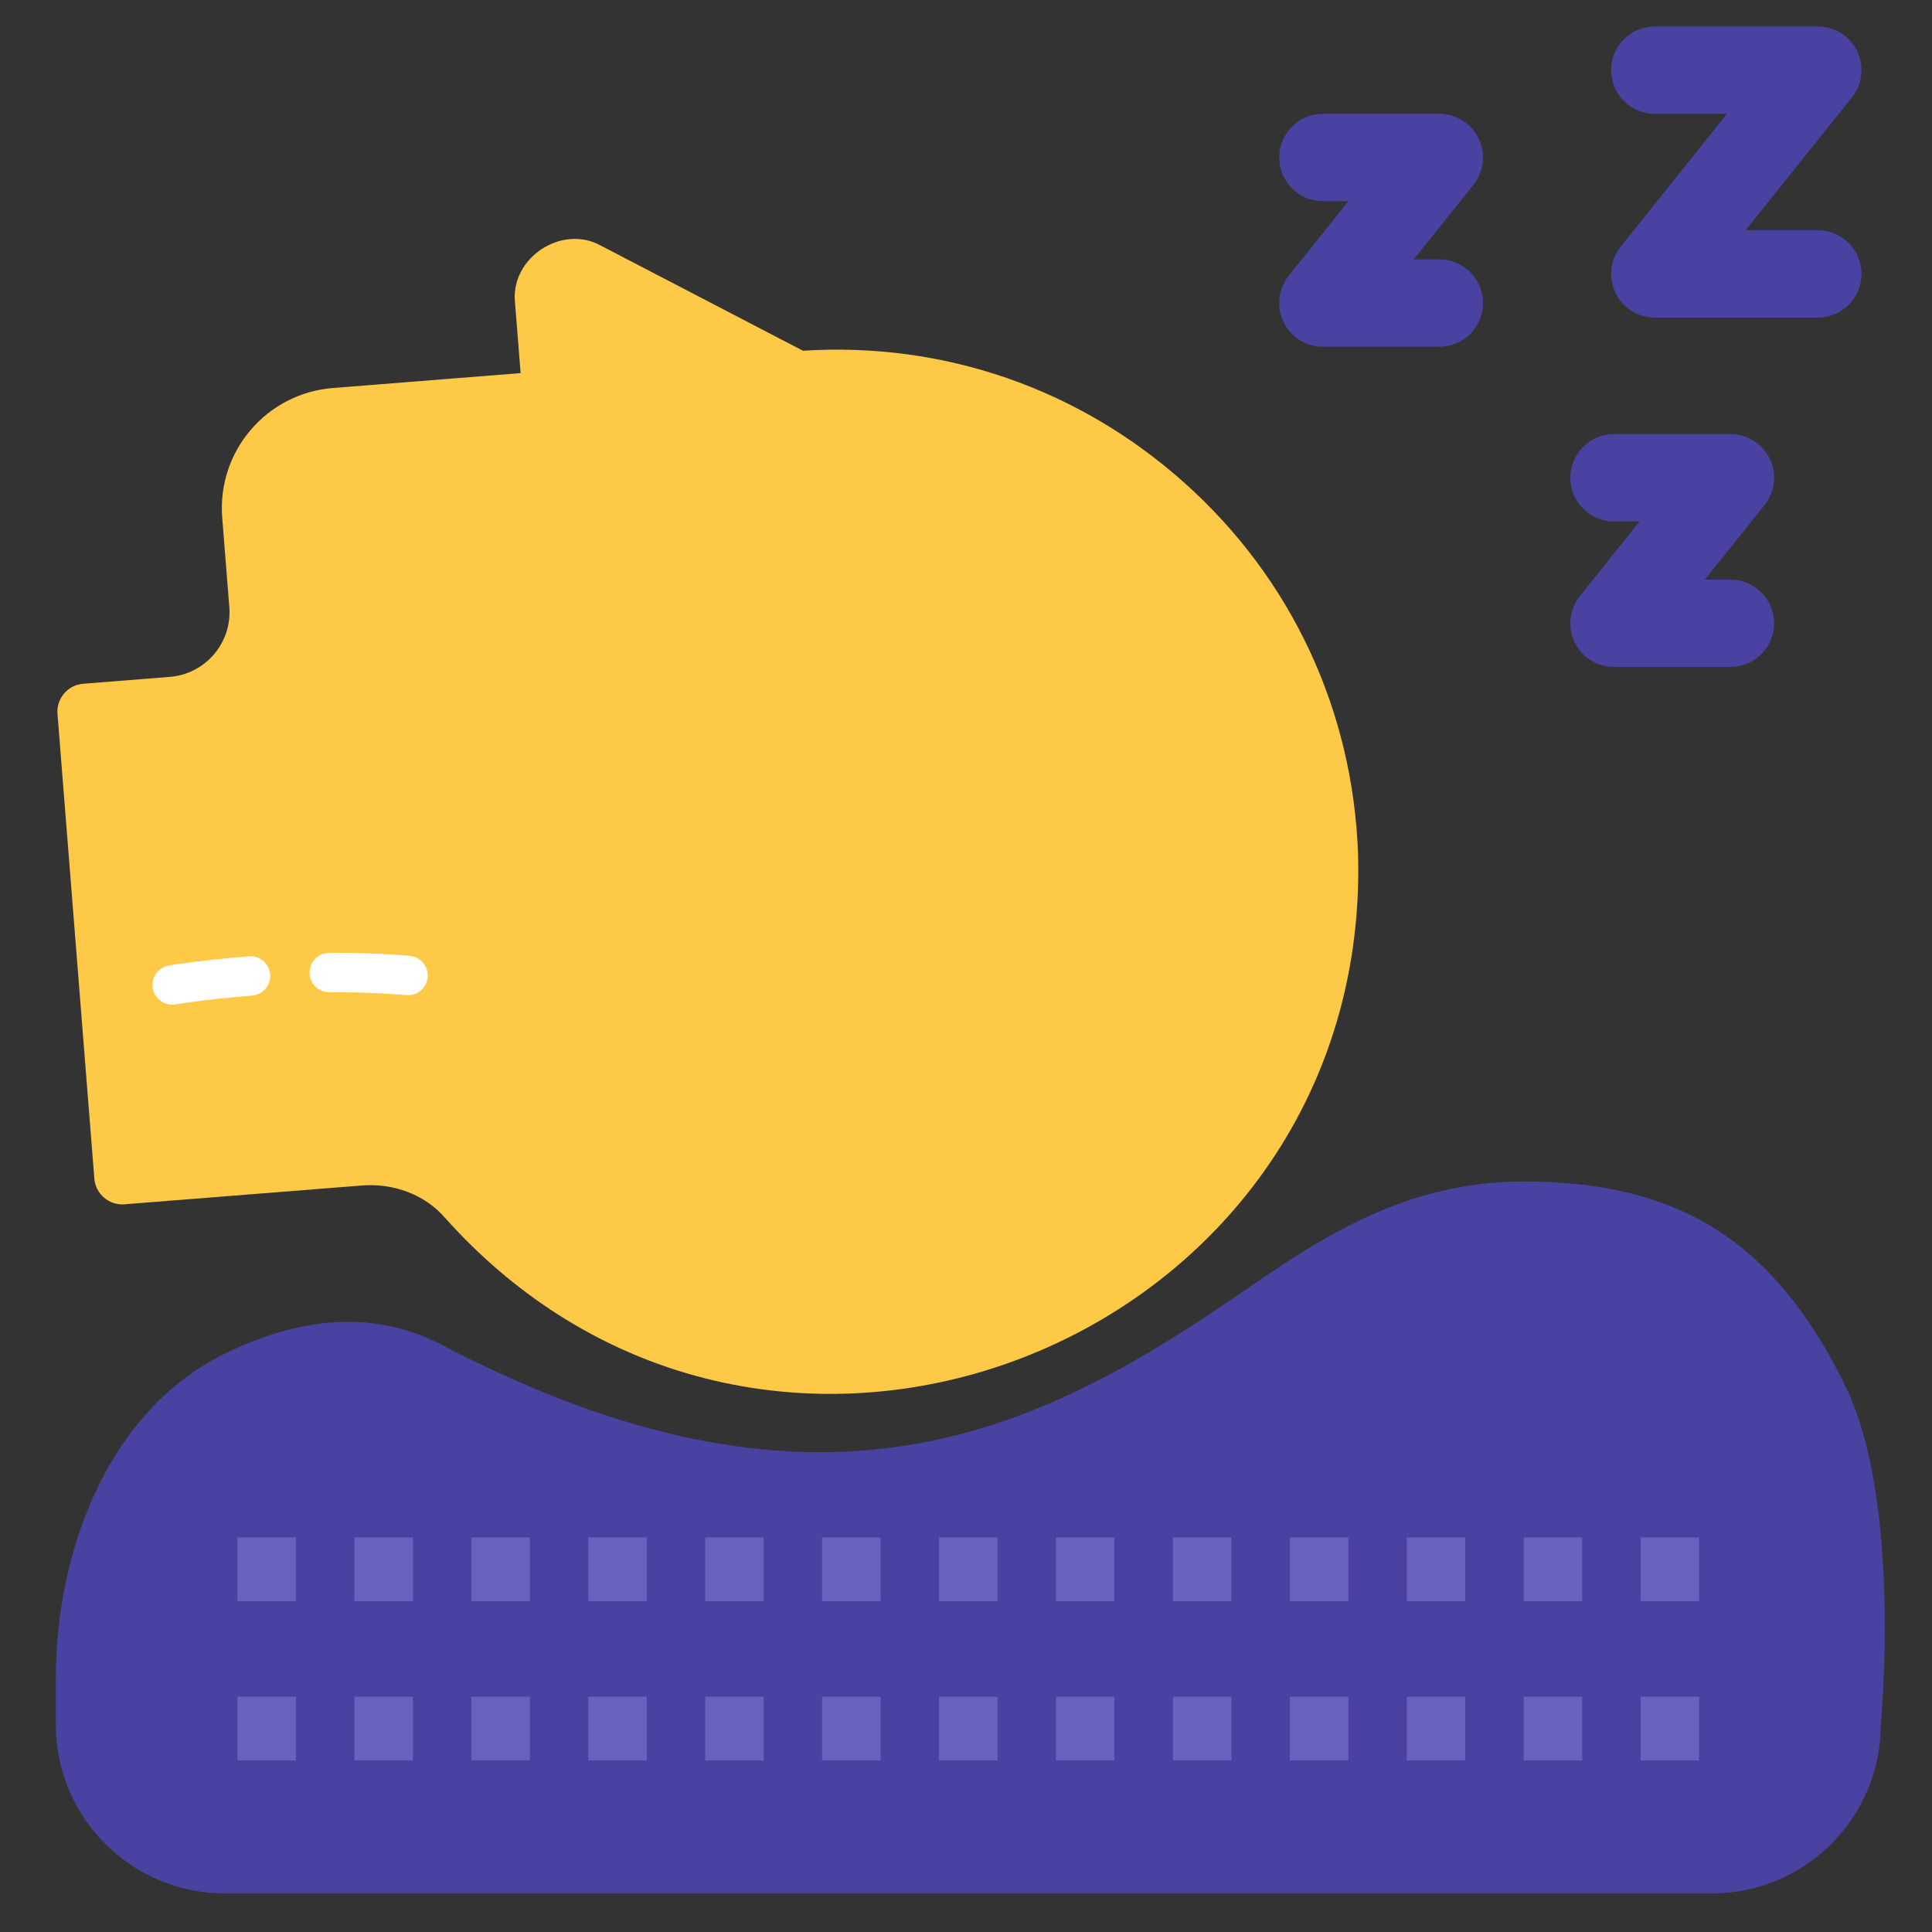 <svg xmlns="http://www.w3.org/2000/svg" fill="none" viewBox="0 0 49 49" height="49" width="49">
<rect x="0" y="0" width="49" height="49" fill="#333333" stroke="none"/>
<path fill="#FDC946" d="M3.156 30.544L9.178 30.067C9.99 30.002 10.775 30.303 11.276 30.875C12.16 31.865 13.122 32.679 14.136 33.329C15.331 34.095 16.597 34.632 17.89 34.96C20.407 35.597 23.027 35.44 25.42 34.623C30.529 32.878 34.604 28.128 34.445 21.697C34.324 18.029 32.756 14.668 30.032 12.239C27.353 9.848 23.931 8.669 20.364 8.895L15.238 6.229C14.243 5.679 12.941 6.545 13.062 7.675L13.204 9.463L8.441 9.841C6.759 9.974 5.503 11.447 5.636 13.129L5.816 15.397C5.888 16.302 5.211 17.096 4.307 17.167L2.108 17.342C1.72 17.372 1.427 17.716 1.458 18.105L2.393 29.894C2.424 30.282 2.767 30.575 3.156 30.544Z"></path>
<path stroke-dasharray="2 2" stroke-linejoin="round" stroke-linecap="round" stroke="white" d="M4.366 24.98C4.366 24.98 8.573 24.273 12.061 24.98"></path>
<path fill="#4A42A0" d="M38.636 29.965C35.364 29.965 33.086 31.697 31.166 33.001C26.094 36.449 20.599 39.013 11.214 34.113C9.333 33.132 7.423 33.508 5.767 34.3C2.779 35.728 1.415 39.275 1.415 42.586V43.736C1.415 46.102 3.335 48.022 5.701 48.022C5.701 48.022 41.049 48.022 43.415 48.022C45.781 48.022 47.701 46.102 47.701 43.736C47.701 43.736 48.251 38.094 46.795 35.136C44.982 31.451 42.558 29.965 38.636 29.965Z"></path>
<path fill="#6962BD" d="M23.817 38.994H25.3V40.609H23.817V38.994ZM23.817 43.033H25.3V44.648H23.817V43.033ZM20.851 38.994H22.334V40.609H20.851V38.994ZM20.851 43.033H22.334V44.648H20.851V43.033ZM17.886 38.994H19.369V40.609H17.886V38.994ZM17.886 43.033H19.369V44.648H17.886V43.033ZM14.92 38.994H16.403V40.609H14.92V38.994ZM14.92 43.033H16.403V44.648H14.92V43.033ZM11.955 38.994H13.438V40.609H11.955V38.994ZM11.955 43.033H13.438V44.648H11.955V43.033ZM8.989 38.994H10.472V40.609H8.989V38.994ZM8.989 43.033H10.472V44.648H8.989V43.033ZM6.023 38.994H7.506V40.609H6.023V38.994ZM6.023 43.033H7.506V44.648H6.023V43.033ZM41.61 38.994H43.093V40.609H41.61V38.994ZM41.61 43.033H43.093V44.648H41.61V43.033ZM38.645 38.994H40.128V40.609H38.645V38.994ZM38.645 43.033H40.128V44.648H38.645V43.033ZM35.679 38.994H37.162V40.609H35.679V38.994ZM35.679 43.033H37.162V44.648H35.679V43.033ZM32.714 38.994H34.197V40.609H32.714V38.994ZM32.714 43.033H34.197V44.648H32.714V43.033ZM29.748 38.994H31.231V40.609H29.748V38.994ZM29.748 43.033H31.231V44.648H29.748V43.033ZM26.783 38.994H28.265V40.609H26.783V38.994ZM26.783 43.033H28.265V44.648H26.783V43.033Z"></path>
<path fill="#4A42A0" d="M33.551 5.102C32.94 5.102 32.444 4.605 32.444 3.994C32.444 3.383 32.94 2.886 33.551 2.886H36.505C36.93 2.886 37.319 3.13 37.503 3.514C37.688 3.898 37.636 4.353 37.37 4.687L35.855 6.579H36.505C37.116 6.579 37.612 7.075 37.612 7.686C37.612 8.298 37.116 8.794 36.505 8.794H33.551C33.126 8.794 32.737 8.55 32.553 8.166C32.368 7.782 32.42 7.327 32.686 6.994L34.2 5.102H33.551Z" clip-rule="evenodd" fill-rule="evenodd"></path>
<path fill="#4A42A0" d="M40.935 13.224C40.324 13.224 39.827 12.728 39.827 12.117C39.827 11.505 40.324 11.009 40.935 11.009H43.889C44.314 11.009 44.702 11.253 44.887 11.637C45.072 12.021 45.02 12.476 44.754 12.809L43.239 14.701H43.889C44.5 14.701 44.996 15.197 44.996 15.809C44.996 16.42 44.5 16.916 43.889 16.916H40.935C40.51 16.916 40.121 16.673 39.937 16.289C39.752 15.905 39.804 15.45 40.07 15.116L41.583 13.224H40.935Z" clip-rule="evenodd" fill-rule="evenodd"></path>
<path fill="#4A42A0" d="M41.969 2.886C41.358 2.886 40.862 2.39 40.862 1.779C40.862 1.167 41.358 0.671 41.969 0.671H46.104C46.53 0.671 46.918 0.915 47.103 1.299C47.287 1.683 47.236 2.138 46.97 2.471L44.273 5.84H46.104C46.716 5.84 47.212 6.336 47.212 6.948C47.212 7.559 46.716 8.055 46.104 8.055H41.969C41.544 8.055 41.156 7.812 40.971 7.428C40.786 7.044 40.838 6.589 41.104 6.255L43.799 2.886H41.969Z" clip-rule="evenodd" fill-rule="evenodd"></path>
</svg>

